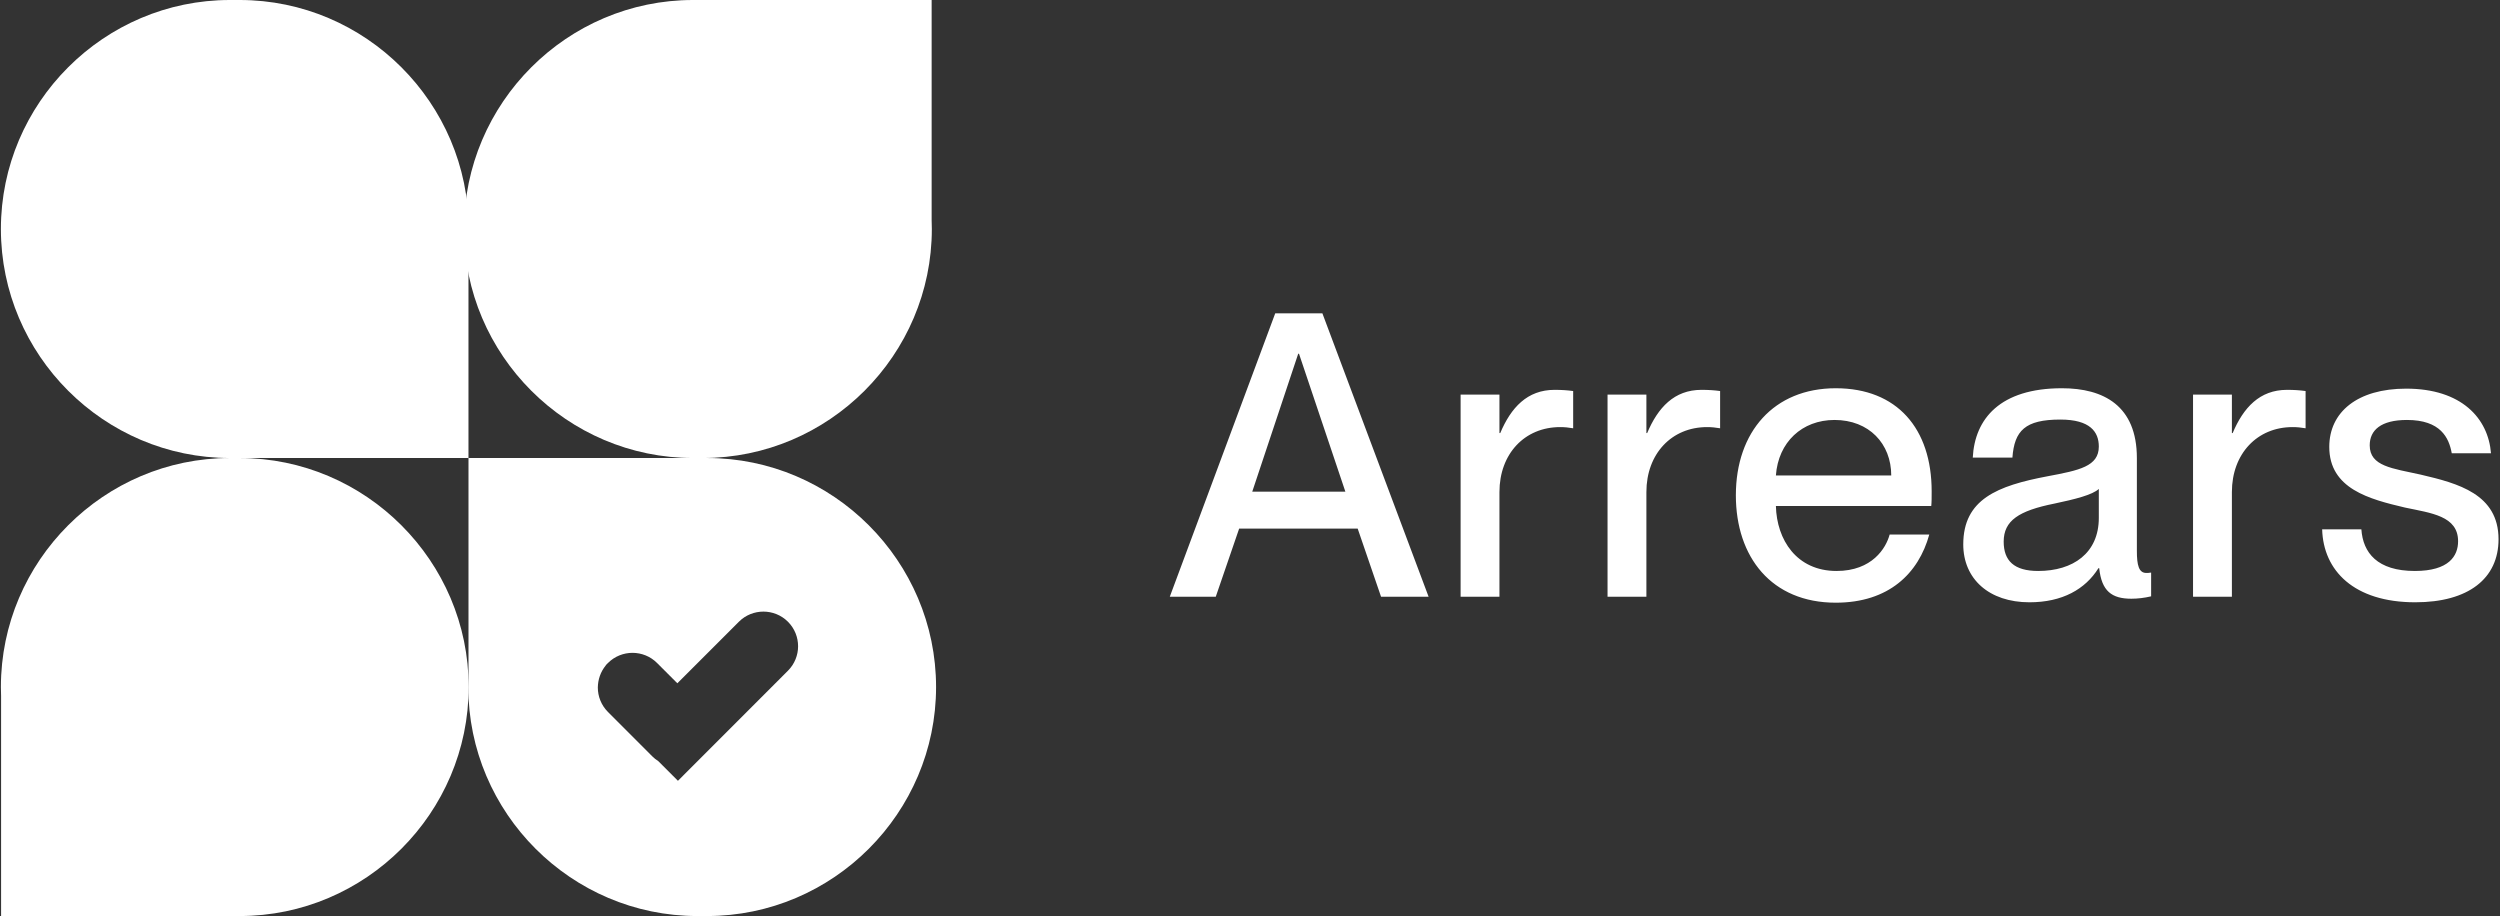 <svg width="131" height="48" viewBox="0 0 131 48" fill="none" xmlns="http://www.w3.org/2000/svg">
<rect x="0" y="0" width="131" height="48" fill="#333333" stroke="none"/>
<g clip-path="url(#clip0_2701_8211)">
<path d="M61.297 31.269H63.706L64.932 27.697H71.142L72.367 31.269H74.859L69.293 16.419H66.822L61.297 31.269ZM65.617 25.765L68.026 18.537H68.068L70.498 25.765H65.617ZM78.571 25.786C78.571 23.771 79.9 22.38 81.749 22.38C81.998 22.38 82.185 22.401 82.434 22.442V20.49C82.123 20.448 81.832 20.428 81.458 20.428C80.025 20.428 79.174 21.362 78.613 22.692H78.571V20.677H76.536V31.269H78.571V25.786ZM86.271 25.786C86.271 23.771 87.6 22.38 89.448 22.38C89.698 22.38 89.885 22.401 90.134 22.442V20.49C89.822 20.448 89.531 20.428 89.158 20.428C87.725 20.428 86.873 21.362 86.312 22.692H86.271V20.677H84.235V31.269H86.271V25.786ZM96.193 31.581C98.976 31.581 100.534 30.044 101.095 28.008H99.018C98.831 28.715 98.104 29.919 96.234 29.919C94.137 29.919 93.098 28.278 93.057 26.513H101.198C101.219 26.347 101.219 26.035 101.219 25.744C101.219 22.463 99.412 20.344 96.193 20.344C92.953 20.344 90.959 22.629 90.959 25.952C90.959 29.192 92.828 31.581 96.193 31.581ZM93.057 24.914C93.181 23.169 94.428 22.006 96.13 22.006C97.938 22.006 99.101 23.252 99.101 24.914H93.057ZM106.343 31.56C108.067 31.56 109.272 30.874 109.957 29.774H109.999C110.123 30.979 110.663 31.373 111.681 31.373C112.013 31.373 112.366 31.331 112.719 31.248V30.002C112.595 30.023 112.533 30.023 112.47 30.023C112.076 30.023 111.972 29.628 111.972 28.86V24C111.972 21.258 110.227 20.344 108.046 20.344C104.806 20.344 103.477 21.944 103.373 23.979H105.45C105.554 22.567 106.115 21.985 107.963 21.985C109.521 21.985 109.978 22.629 109.978 23.398C109.978 24.436 108.96 24.644 107.299 24.955C104.661 25.454 102.875 26.16 102.875 28.528C102.875 30.334 104.225 31.56 106.343 31.56ZM104.993 28.382C104.993 27.281 105.783 26.762 107.652 26.388C108.732 26.16 109.645 25.931 109.978 25.62V27.136C109.978 28.985 108.628 29.919 106.8 29.919C105.533 29.919 104.993 29.379 104.993 28.382ZM116.951 25.786C116.951 23.771 118.28 22.38 120.128 22.38C120.378 22.38 120.565 22.401 120.813 22.442V20.49C120.502 20.448 120.211 20.428 119.838 20.428C118.404 20.428 117.553 21.362 116.992 22.692H116.951V20.677H114.915V31.269H116.951V25.786ZM126.561 31.56C129.344 31.56 130.923 30.314 130.923 28.258C130.923 25.89 128.804 25.329 126.852 24.872C125.357 24.54 124.173 24.436 124.173 23.335C124.173 22.546 124.754 22.006 126.125 22.006C127.891 22.006 128.326 22.941 128.472 23.75H130.528C130.383 21.923 128.991 20.365 126.083 20.365C123.529 20.365 122.054 21.591 122.054 23.418C122.054 25.62 124.173 26.16 126.021 26.596C127.392 26.887 128.804 27.032 128.804 28.361C128.804 29.13 128.326 29.919 126.54 29.919C124.567 29.919 123.82 28.963 123.736 27.738H121.681C121.742 29.898 123.342 31.56 126.561 31.56Z" fill="white"/>
<path fill-rule="evenodd" clip-rule="evenodd" d="M12.047 0H12.558C19.158 0 24.558 5.4 24.558 12C24.558 12.156 24.554 12.311 24.548 12.465V24H12.558H12.303H12.047C5.447 24 0.047 18.6 0.047 12C0.047 5.4 5.447 0 12.047 0Z" fill="white"/>
<path fill-rule="evenodd" clip-rule="evenodd" d="M36.316 24H36.828C43.428 24 48.828 18.6 48.828 12C48.828 11.844 48.824 11.689 48.818 11.535V0H36.828H36.572H36.316C29.716 0 24.316 5.4 24.316 12C24.316 18.6 29.716 24 36.316 24Z" fill="white"/>
<path fill-rule="evenodd" clip-rule="evenodd" d="M12.558 24H12.047C5.447 24 0.047 29.4 0.047 36C0.047 36.156 0.051 36.311 0.057 36.465V48H12.047H12.303H12.558C19.158 48 24.558 42.6 24.558 36C24.558 29.4 19.158 24 12.558 24Z" fill="white"/>
<path fill-rule="evenodd" clip-rule="evenodd" d="M37.051 48H36.539C29.939 48 24.539 42.6 24.539 36C24.539 35.844 24.543 35.689 24.549 35.535V24H36.539H36.795H37.051C43.65 24 49.05 29.4 49.05 36C49.05 42.6 43.65 48 37.051 48ZM41.288 32.579C41.643 32.934 41.82 33.4 41.82 33.865C41.82 34.327 41.642 34.792 41.286 35.148L35.524 40.914L34.495 39.884C34.382 39.813 34.275 39.728 34.177 39.63L31.857 37.307C31.504 36.953 31.326 36.489 31.326 36.026C31.331 35.614 31.468 35.203 31.74 34.872L31.752 34.846L31.859 34.74C32.213 34.386 32.679 34.209 33.144 34.209C33.608 34.209 34.075 34.386 34.429 34.74L35.493 35.804L38.718 32.579C39.072 32.225 39.538 32.048 40.003 32.048C40.467 32.048 40.934 32.225 41.288 32.579Z" fill="white"/>
</g>
<defs>
<clipPath id="clip0_2701_8211">
<rect width="130.971" height="48" fill="white"/>
</clipPath>
</defs>
</svg>
